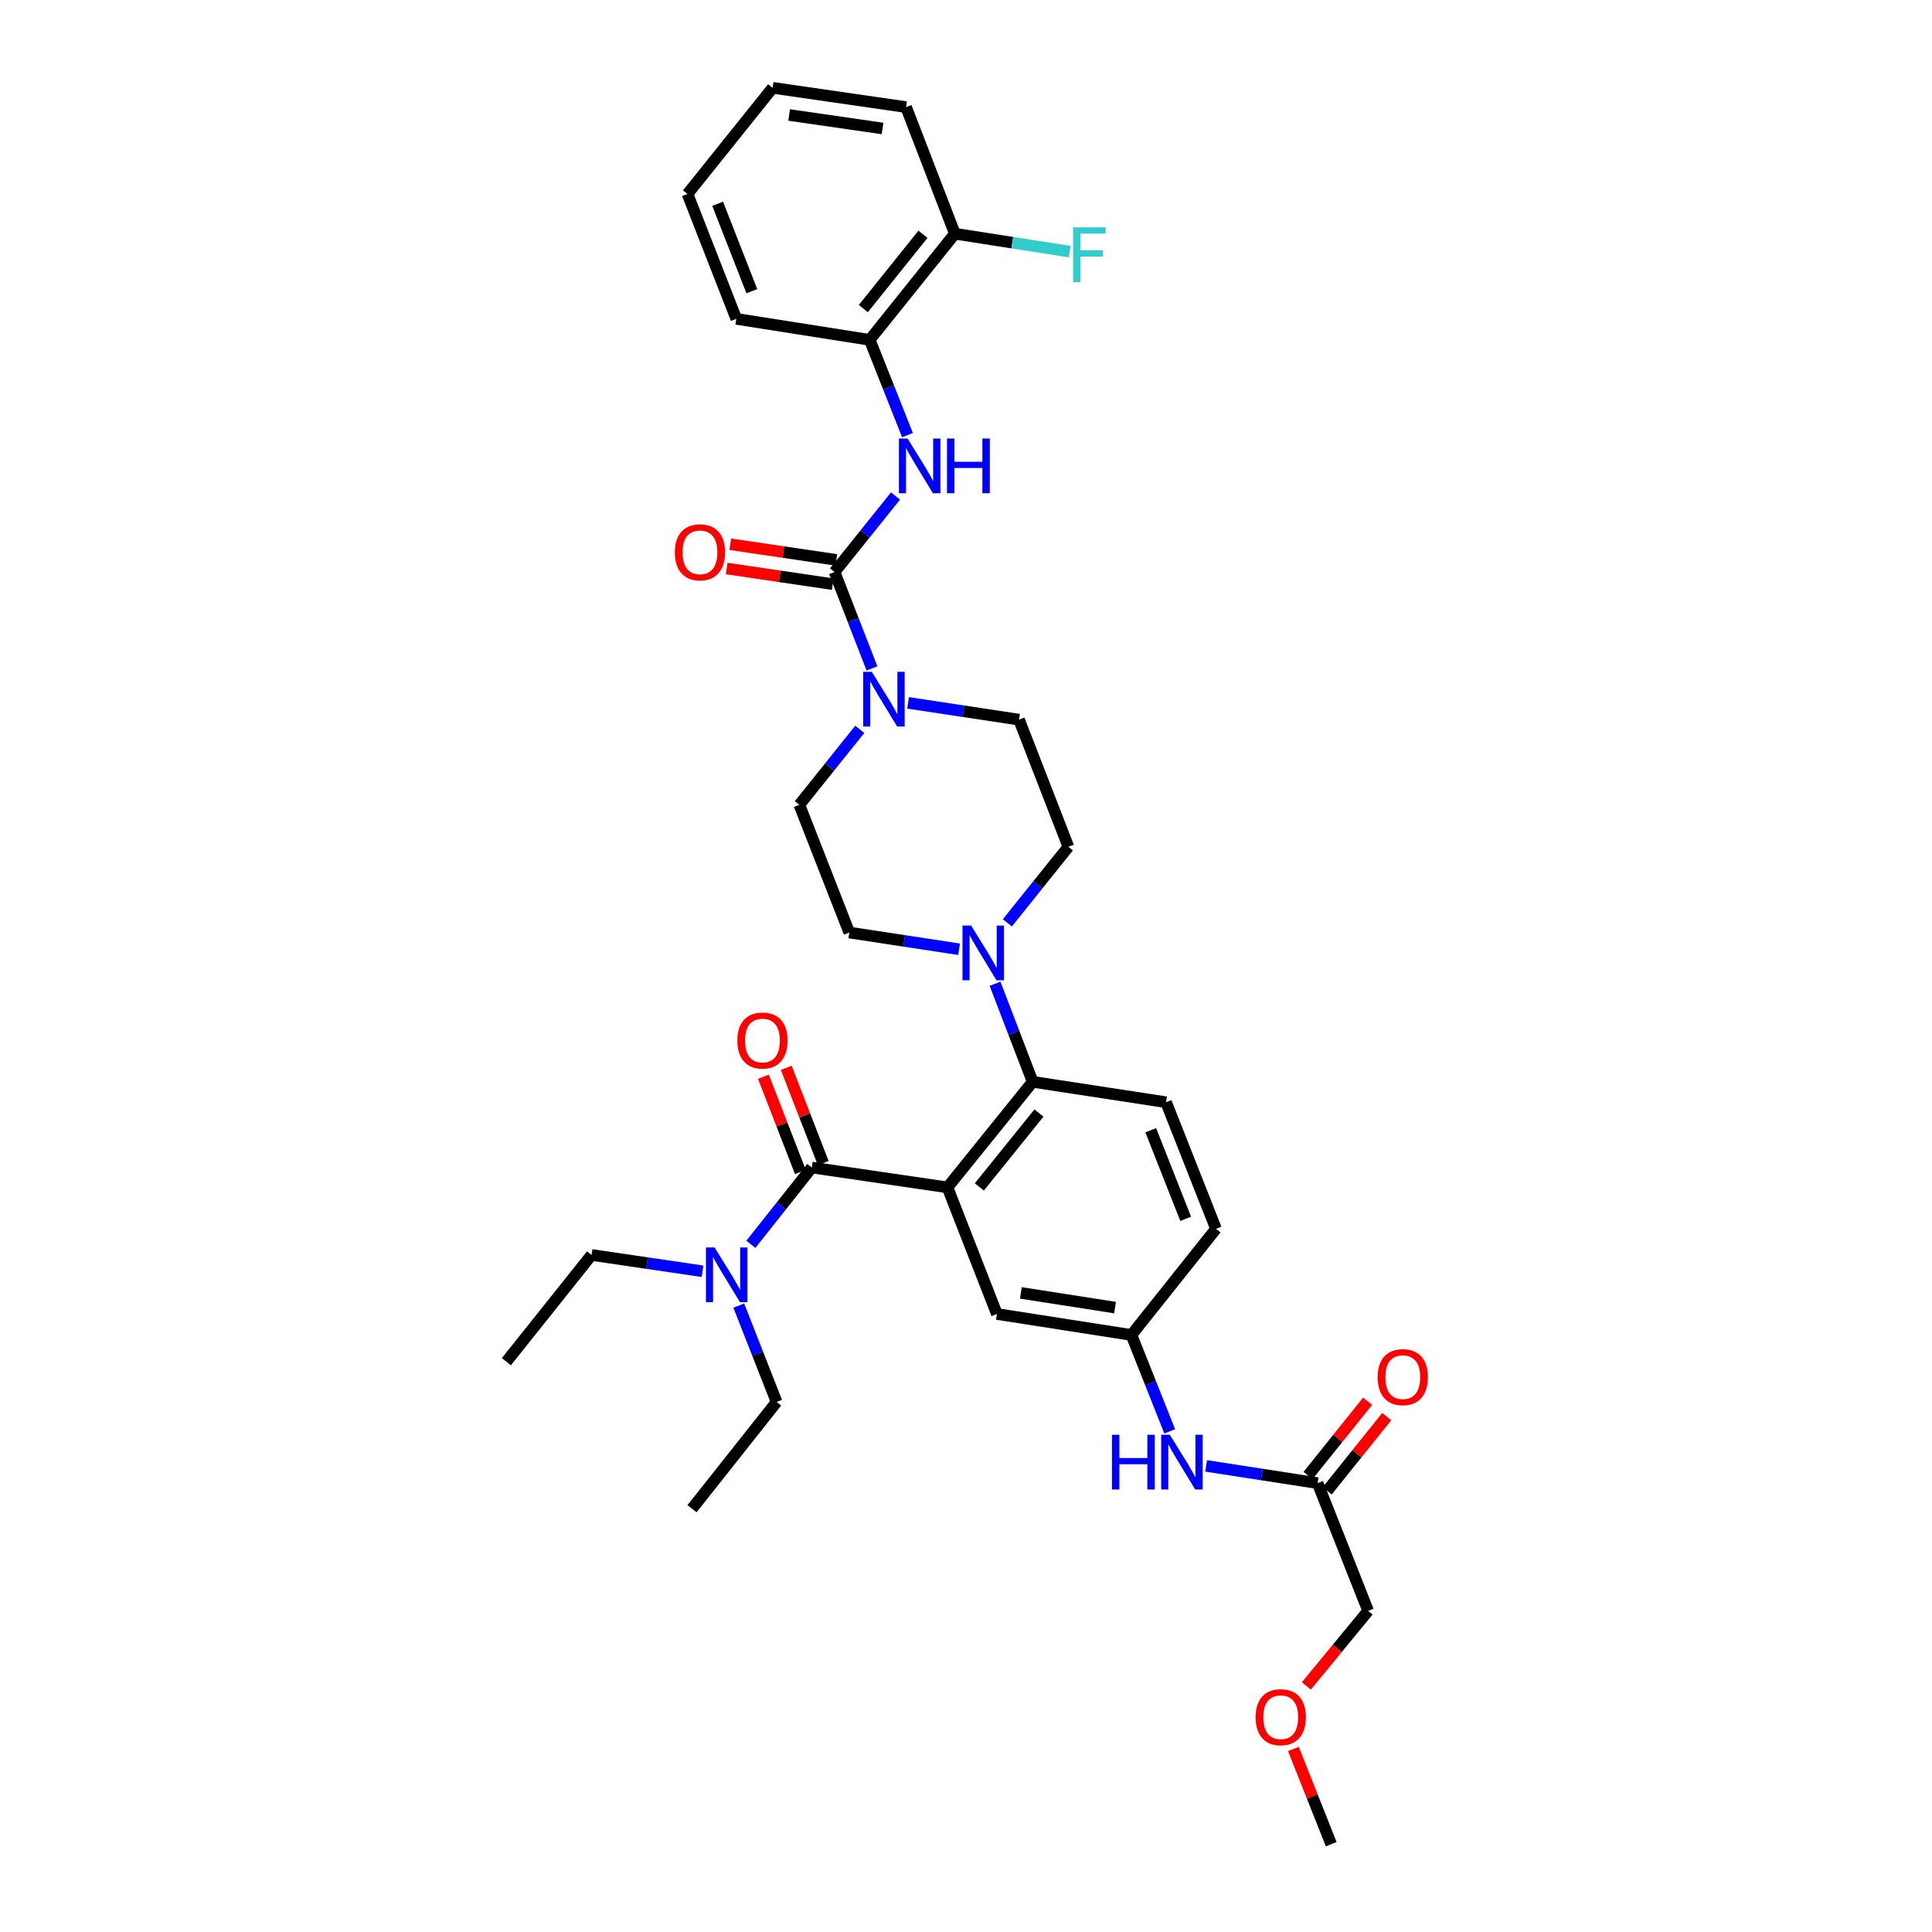 <?xml version='1.0' encoding='iso-8859-1'?>
<svg version='1.1' baseProfile='full'
              xmlns='http://www.w3.org/2000/svg'
                      xmlns:rdkit='http://www.rdkit.org/xml'
                      xmlns:xlink='http://www.w3.org/1999/xlink'
                  xml:space='preserve'
width='1000px' height='1000px' viewBox='0 0 1000 1000'>
<!-- END OF HEADER -->
<rect style='opacity:1.0;fill:#FFFFFF;stroke:none' width='1000' height='1000' x='0' y='0'> </rect>
<path class='bond-0' d='M 490.411,614.588 L 420.183,604.302' style='fill:none;fill-rule:evenodd;stroke:#000000;stroke-width:6px;stroke-linecap:butt;stroke-linejoin:miter;stroke-opacity:1' />
<path class='bond-2' d='M 490.411,614.588 L 534.503,559.941' style='fill:none;fill-rule:evenodd;stroke:#000000;stroke-width:6px;stroke-linecap:butt;stroke-linejoin:miter;stroke-opacity:1' />
<path class='bond-2' d='M 506.901,614.36 L 537.766,576.107' style='fill:none;fill-rule:evenodd;stroke:#000000;stroke-width:6px;stroke-linecap:butt;stroke-linejoin:miter;stroke-opacity:1' />
<path class='bond-6' d='M 490.411,614.588 L 515.996,680.113' style='fill:none;fill-rule:evenodd;stroke:#000000;stroke-width:6px;stroke-linecap:butt;stroke-linejoin:miter;stroke-opacity:1' />
<path class='bond-9' d='M 420.183,604.302 L 404.414,624.185' style='fill:none;fill-rule:evenodd;stroke:#000000;stroke-width:6px;stroke-linecap:butt;stroke-linejoin:miter;stroke-opacity:1' />
<path class='bond-9' d='M 404.414,624.185 L 388.645,644.067' style='fill:none;fill-rule:evenodd;stroke:#0000FF;stroke-width:6px;stroke-linecap:butt;stroke-linejoin:miter;stroke-opacity:1' />
<path class='bond-13' d='M 426.098,602.006 L 416.536,577.365' style='fill:none;fill-rule:evenodd;stroke:#000000;stroke-width:6px;stroke-linecap:butt;stroke-linejoin:miter;stroke-opacity:1' />
<path class='bond-13' d='M 416.536,577.365 L 406.975,552.724' style='fill:none;fill-rule:evenodd;stroke:#FF0000;stroke-width:6px;stroke-linecap:butt;stroke-linejoin:miter;stroke-opacity:1' />
<path class='bond-13' d='M 414.267,606.597 L 404.705,581.956' style='fill:none;fill-rule:evenodd;stroke:#000000;stroke-width:6px;stroke-linecap:butt;stroke-linejoin:miter;stroke-opacity:1' />
<path class='bond-13' d='M 404.705,581.956 L 395.144,557.315' style='fill:none;fill-rule:evenodd;stroke:#FF0000;stroke-width:6px;stroke-linecap:butt;stroke-linejoin:miter;stroke-opacity:1' />
<path class='bond-1' d='M 431.957,296.078 L 441.644,321.029' style='fill:none;fill-rule:evenodd;stroke:#000000;stroke-width:6px;stroke-linecap:butt;stroke-linejoin:miter;stroke-opacity:1' />
<path class='bond-1' d='M 441.644,321.029 L 451.331,345.981' style='fill:none;fill-rule:evenodd;stroke:#0000FF;stroke-width:6px;stroke-linecap:butt;stroke-linejoin:miter;stroke-opacity:1' />
<path class='bond-5' d='M 431.957,296.078 L 447.739,276.4' style='fill:none;fill-rule:evenodd;stroke:#000000;stroke-width:6px;stroke-linecap:butt;stroke-linejoin:miter;stroke-opacity:1' />
<path class='bond-5' d='M 447.739,276.4 L 463.52,256.722' style='fill:none;fill-rule:evenodd;stroke:#0000FF;stroke-width:6px;stroke-linecap:butt;stroke-linejoin:miter;stroke-opacity:1' />
<path class='bond-12' d='M 432.883,289.801 L 405.435,285.75' style='fill:none;fill-rule:evenodd;stroke:#000000;stroke-width:6px;stroke-linecap:butt;stroke-linejoin:miter;stroke-opacity:1' />
<path class='bond-12' d='M 405.435,285.75 L 377.987,281.699' style='fill:none;fill-rule:evenodd;stroke:#FF0000;stroke-width:6px;stroke-linecap:butt;stroke-linejoin:miter;stroke-opacity:1' />
<path class='bond-12' d='M 431.03,302.355 L 403.582,298.304' style='fill:none;fill-rule:evenodd;stroke:#000000;stroke-width:6px;stroke-linecap:butt;stroke-linejoin:miter;stroke-opacity:1' />
<path class='bond-12' d='M 403.582,298.304 L 376.134,294.254' style='fill:none;fill-rule:evenodd;stroke:#FF0000;stroke-width:6px;stroke-linecap:butt;stroke-linejoin:miter;stroke-opacity:1' />
<path class='bond-4' d='M 534.503,559.941 L 524.769,534.563' style='fill:none;fill-rule:evenodd;stroke:#000000;stroke-width:6px;stroke-linecap:butt;stroke-linejoin:miter;stroke-opacity:1' />
<path class='bond-4' d='M 524.769,534.563 L 515.034,509.185' style='fill:none;fill-rule:evenodd;stroke:#0000FF;stroke-width:6px;stroke-linecap:butt;stroke-linejoin:miter;stroke-opacity:1' />
<path class='bond-8' d='M 534.503,559.941 L 603.554,570.51' style='fill:none;fill-rule:evenodd;stroke:#000000;stroke-width:6px;stroke-linecap:butt;stroke-linejoin:miter;stroke-opacity:1' />
<path class='bond-3' d='M 470.022,363.799 L 498.734,368.144' style='fill:none;fill-rule:evenodd;stroke:#0000FF;stroke-width:6px;stroke-linecap:butt;stroke-linejoin:miter;stroke-opacity:1' />
<path class='bond-3' d='M 498.734,368.144 L 527.446,372.489' style='fill:none;fill-rule:evenodd;stroke:#000000;stroke-width:6px;stroke-linecap:butt;stroke-linejoin:miter;stroke-opacity:1' />
<path class='bond-35' d='M 445.023,377.501 L 429.381,397.03' style='fill:none;fill-rule:evenodd;stroke:#0000FF;stroke-width:6px;stroke-linecap:butt;stroke-linejoin:miter;stroke-opacity:1' />
<path class='bond-35' d='M 429.381,397.03 L 413.739,416.56' style='fill:none;fill-rule:evenodd;stroke:#000000;stroke-width:6px;stroke-linecap:butt;stroke-linejoin:miter;stroke-opacity:1' />
<path class='bond-16' d='M 521.419,477.657 L 537.207,457.976' style='fill:none;fill-rule:evenodd;stroke:#0000FF;stroke-width:6px;stroke-linecap:butt;stroke-linejoin:miter;stroke-opacity:1' />
<path class='bond-16' d='M 537.207,457.976 L 552.996,438.296' style='fill:none;fill-rule:evenodd;stroke:#000000;stroke-width:6px;stroke-linecap:butt;stroke-linejoin:miter;stroke-opacity:1' />
<path class='bond-17' d='M 496.424,491.334 L 468.005,487.002' style='fill:none;fill-rule:evenodd;stroke:#0000FF;stroke-width:6px;stroke-linecap:butt;stroke-linejoin:miter;stroke-opacity:1' />
<path class='bond-17' d='M 468.005,487.002 L 439.585,482.67' style='fill:none;fill-rule:evenodd;stroke:#000000;stroke-width:6px;stroke-linecap:butt;stroke-linejoin:miter;stroke-opacity:1' />
<path class='bond-7' d='M 469.71,225.221 L 459.932,200.563' style='fill:none;fill-rule:evenodd;stroke:#0000FF;stroke-width:6px;stroke-linecap:butt;stroke-linejoin:miter;stroke-opacity:1' />
<path class='bond-7' d='M 459.932,200.563 L 450.154,175.906' style='fill:none;fill-rule:evenodd;stroke:#000000;stroke-width:6px;stroke-linecap:butt;stroke-linejoin:miter;stroke-opacity:1' />
<path class='bond-18' d='M 515.996,680.113 L 585.625,690.978' style='fill:none;fill-rule:evenodd;stroke:#000000;stroke-width:6px;stroke-linecap:butt;stroke-linejoin:miter;stroke-opacity:1' />
<path class='bond-18' d='M 528.397,669.204 L 577.137,676.809' style='fill:none;fill-rule:evenodd;stroke:#000000;stroke-width:6px;stroke-linecap:butt;stroke-linejoin:miter;stroke-opacity:1' />
<path class='bond-19' d='M 450.154,175.906 L 494.232,120.963' style='fill:none;fill-rule:evenodd;stroke:#000000;stroke-width:6px;stroke-linecap:butt;stroke-linejoin:miter;stroke-opacity:1' />
<path class='bond-19' d='M 446.867,159.723 L 477.721,121.263' style='fill:none;fill-rule:evenodd;stroke:#000000;stroke-width:6px;stroke-linecap:butt;stroke-linejoin:miter;stroke-opacity:1' />
<path class='bond-27' d='M 450.154,175.906 L 381.124,165.041' style='fill:none;fill-rule:evenodd;stroke:#000000;stroke-width:6px;stroke-linecap:butt;stroke-linejoin:miter;stroke-opacity:1' />
<path class='bond-21' d='M 603.554,570.51 L 629.393,636.035' style='fill:none;fill-rule:evenodd;stroke:#000000;stroke-width:6px;stroke-linecap:butt;stroke-linejoin:miter;stroke-opacity:1' />
<path class='bond-21' d='M 595.624,584.994 L 613.711,630.862' style='fill:none;fill-rule:evenodd;stroke:#000000;stroke-width:6px;stroke-linecap:butt;stroke-linejoin:miter;stroke-opacity:1' />
<path class='bond-25' d='M 382.387,675.771 L 392.179,700.711' style='fill:none;fill-rule:evenodd;stroke:#0000FF;stroke-width:6px;stroke-linecap:butt;stroke-linejoin:miter;stroke-opacity:1' />
<path class='bond-25' d='M 392.179,700.711 L 401.972,725.651' style='fill:none;fill-rule:evenodd;stroke:#000000;stroke-width:6px;stroke-linecap:butt;stroke-linejoin:miter;stroke-opacity:1' />
<path class='bond-26' d='M 363.625,658.005 L 334.902,653.781' style='fill:none;fill-rule:evenodd;stroke:#0000FF;stroke-width:6px;stroke-linecap:butt;stroke-linejoin:miter;stroke-opacity:1' />
<path class='bond-26' d='M 334.902,653.781 L 306.18,649.558' style='fill:none;fill-rule:evenodd;stroke:#000000;stroke-width:6px;stroke-linecap:butt;stroke-linejoin:miter;stroke-opacity:1' />
<path class='bond-10' d='M 682.002,767.671 L 653.146,763.207' style='fill:none;fill-rule:evenodd;stroke:#000000;stroke-width:6px;stroke-linecap:butt;stroke-linejoin:miter;stroke-opacity:1' />
<path class='bond-10' d='M 653.146,763.207 L 624.291,758.743' style='fill:none;fill-rule:evenodd;stroke:#0000FF;stroke-width:6px;stroke-linecap:butt;stroke-linejoin:miter;stroke-opacity:1' />
<path class='bond-20' d='M 686.951,771.641 L 702.363,752.431' style='fill:none;fill-rule:evenodd;stroke:#000000;stroke-width:6px;stroke-linecap:butt;stroke-linejoin:miter;stroke-opacity:1' />
<path class='bond-20' d='M 702.363,752.431 L 717.776,733.22' style='fill:none;fill-rule:evenodd;stroke:#FF0000;stroke-width:6px;stroke-linecap:butt;stroke-linejoin:miter;stroke-opacity:1' />
<path class='bond-20' d='M 677.053,763.7 L 692.465,744.489' style='fill:none;fill-rule:evenodd;stroke:#000000;stroke-width:6px;stroke-linecap:butt;stroke-linejoin:miter;stroke-opacity:1' />
<path class='bond-20' d='M 692.465,744.489 L 707.877,725.278' style='fill:none;fill-rule:evenodd;stroke:#FF0000;stroke-width:6px;stroke-linecap:butt;stroke-linejoin:miter;stroke-opacity:1' />
<path class='bond-23' d='M 682.002,767.671 L 708.151,833.781' style='fill:none;fill-rule:evenodd;stroke:#000000;stroke-width:6px;stroke-linecap:butt;stroke-linejoin:miter;stroke-opacity:1' />
<path class='bond-11' d='M 605.446,740.876 L 595.535,715.927' style='fill:none;fill-rule:evenodd;stroke:#0000FF;stroke-width:6px;stroke-linecap:butt;stroke-linejoin:miter;stroke-opacity:1' />
<path class='bond-11' d='M 595.535,715.927 L 585.625,690.978' style='fill:none;fill-rule:evenodd;stroke:#000000;stroke-width:6px;stroke-linecap:butt;stroke-linejoin:miter;stroke-opacity:1' />
<path class='bond-14' d='M 413.739,416.56 L 439.585,482.67' style='fill:none;fill-rule:evenodd;stroke:#000000;stroke-width:6px;stroke-linecap:butt;stroke-linejoin:miter;stroke-opacity:1' />
<path class='bond-15' d='M 527.446,372.489 L 552.996,438.296' style='fill:none;fill-rule:evenodd;stroke:#000000;stroke-width:6px;stroke-linecap:butt;stroke-linejoin:miter;stroke-opacity:1' />
<path class='bond-34' d='M 585.625,690.978 L 629.393,636.035' style='fill:none;fill-rule:evenodd;stroke:#000000;stroke-width:6px;stroke-linecap:butt;stroke-linejoin:miter;stroke-opacity:1' />
<path class='bond-22' d='M 494.232,120.963 L 523.955,125.604' style='fill:none;fill-rule:evenodd;stroke:#000000;stroke-width:6px;stroke-linecap:butt;stroke-linejoin:miter;stroke-opacity:1' />
<path class='bond-22' d='M 523.955,125.604 L 553.679,130.245' style='fill:none;fill-rule:evenodd;stroke:#33CCCC;stroke-width:6px;stroke-linecap:butt;stroke-linejoin:miter;stroke-opacity:1' />
<path class='bond-28' d='M 494.232,120.963 L 468.978,55.438' style='fill:none;fill-rule:evenodd;stroke:#000000;stroke-width:6px;stroke-linecap:butt;stroke-linejoin:miter;stroke-opacity:1' />
<path class='bond-24' d='M 708.151,833.781 L 692.157,853.21' style='fill:none;fill-rule:evenodd;stroke:#000000;stroke-width:6px;stroke-linecap:butt;stroke-linejoin:miter;stroke-opacity:1' />
<path class='bond-24' d='M 692.157,853.21 L 676.163,872.639' style='fill:none;fill-rule:evenodd;stroke:#FF0000;stroke-width:6px;stroke-linecap:butt;stroke-linejoin:miter;stroke-opacity:1' />
<path class='bond-29' d='M 669.471,905.268 L 679.251,929.907' style='fill:none;fill-rule:evenodd;stroke:#FF0000;stroke-width:6px;stroke-linecap:butt;stroke-linejoin:miter;stroke-opacity:1' />
<path class='bond-29' d='M 679.251,929.907 L 689.031,954.545' style='fill:none;fill-rule:evenodd;stroke:#000000;stroke-width:6px;stroke-linecap:butt;stroke-linejoin:miter;stroke-opacity:1' />
<path class='bond-31' d='M 401.972,725.651 L 358.197,780.897' style='fill:none;fill-rule:evenodd;stroke:#000000;stroke-width:6px;stroke-linecap:butt;stroke-linejoin:miter;stroke-opacity:1' />
<path class='bond-30' d='M 306.18,649.558 L 262.102,704.803' style='fill:none;fill-rule:evenodd;stroke:#000000;stroke-width:6px;stroke-linecap:butt;stroke-linejoin:miter;stroke-opacity:1' />
<path class='bond-32' d='M 381.124,165.041 L 355.849,100.397' style='fill:none;fill-rule:evenodd;stroke:#000000;stroke-width:6px;stroke-linecap:butt;stroke-linejoin:miter;stroke-opacity:1' />
<path class='bond-32' d='M 389.152,150.724 L 371.46,105.473' style='fill:none;fill-rule:evenodd;stroke:#000000;stroke-width:6px;stroke-linecap:butt;stroke-linejoin:miter;stroke-opacity:1' />
<path class='bond-36' d='M 468.978,55.438 L 399.913,45.455' style='fill:none;fill-rule:evenodd;stroke:#000000;stroke-width:6px;stroke-linecap:butt;stroke-linejoin:miter;stroke-opacity:1' />
<path class='bond-36' d='M 456.803,66.5 L 408.457,59.512' style='fill:none;fill-rule:evenodd;stroke:#000000;stroke-width:6px;stroke-linecap:butt;stroke-linejoin:miter;stroke-opacity:1' />
<path class='bond-33' d='M 355.849,100.397 L 399.913,45.455' style='fill:none;fill-rule:evenodd;stroke:#000000;stroke-width:6px;stroke-linecap:butt;stroke-linejoin:miter;stroke-opacity:1' />
<path  class='atom-4' d='M 451.254 347.746
L 460.534 362.746
Q 461.454 364.226, 462.934 366.906
Q 464.414 369.586, 464.494 369.746
L 464.494 347.746
L 468.254 347.746
L 468.254 376.066
L 464.374 376.066
L 454.414 359.666
Q 453.254 357.746, 452.014 355.546
Q 450.814 353.346, 450.454 352.666
L 450.454 376.066
L 446.774 376.066
L 446.774 347.746
L 451.254 347.746
' fill='#0000FF'/>
<path  class='atom-5' d='M 502.658 479.079
L 511.938 494.079
Q 512.858 495.559, 514.338 498.239
Q 515.818 500.919, 515.898 501.079
L 515.898 479.079
L 519.658 479.079
L 519.658 507.399
L 515.778 507.399
L 505.818 490.999
Q 504.658 489.079, 503.418 486.879
Q 502.218 484.679, 501.858 483.999
L 501.858 507.399
L 498.178 507.399
L 498.178 479.079
L 502.658 479.079
' fill='#0000FF'/>
<path  class='atom-6' d='M 469.761 226.975
L 479.041 241.975
Q 479.961 243.455, 481.441 246.135
Q 482.921 248.815, 483.001 248.975
L 483.001 226.975
L 486.761 226.975
L 486.761 255.295
L 482.881 255.295
L 472.921 238.895
Q 471.761 236.975, 470.521 234.775
Q 469.321 232.575, 468.961 231.895
L 468.961 255.295
L 465.281 255.295
L 465.281 226.975
L 469.761 226.975
' fill='#0000FF'/>
<path  class='atom-6' d='M 490.161 226.975
L 494.001 226.975
L 494.001 239.015
L 508.481 239.015
L 508.481 226.975
L 512.321 226.975
L 512.321 255.295
L 508.481 255.295
L 508.481 242.215
L 494.001 242.215
L 494.001 255.295
L 490.161 255.295
L 490.161 226.975
' fill='#0000FF'/>
<path  class='atom-10' d='M 369.873 645.684
L 379.153 660.684
Q 380.073 662.164, 381.553 664.844
Q 383.033 667.524, 383.113 667.684
L 383.113 645.684
L 386.873 645.684
L 386.873 674.004
L 382.993 674.004
L 373.033 657.604
Q 371.873 655.684, 370.633 653.484
Q 369.433 651.284, 369.073 650.604
L 369.073 674.004
L 365.393 674.004
L 365.393 645.684
L 369.873 645.684
' fill='#0000FF'/>
<path  class='atom-12' d='M 575.554 742.646
L 579.394 742.646
L 579.394 754.686
L 593.874 754.686
L 593.874 742.646
L 597.714 742.646
L 597.714 770.966
L 593.874 770.966
L 593.874 757.886
L 579.394 757.886
L 579.394 770.966
L 575.554 770.966
L 575.554 742.646
' fill='#0000FF'/>
<path  class='atom-12' d='M 605.514 742.646
L 614.794 757.646
Q 615.714 759.126, 617.194 761.806
Q 618.674 764.486, 618.754 764.646
L 618.754 742.646
L 622.514 742.646
L 622.514 770.966
L 618.634 770.966
L 608.674 754.566
Q 607.514 752.646, 606.274 750.446
Q 605.074 748.246, 604.714 747.566
L 604.714 770.966
L 601.034 770.966
L 601.034 742.646
L 605.514 742.646
' fill='#0000FF'/>
<path  class='atom-13' d='M 349.3 285.878
Q 349.3 279.078, 352.66 275.278
Q 356.02 271.478, 362.3 271.478
Q 368.58 271.478, 371.94 275.278
Q 375.3 279.078, 375.3 285.878
Q 375.3 292.758, 371.9 296.678
Q 368.5 300.558, 362.3 300.558
Q 356.06 300.558, 352.66 296.678
Q 349.3 292.798, 349.3 285.878
M 362.3 297.358
Q 366.62 297.358, 368.94 294.478
Q 371.3 291.558, 371.3 285.878
Q 371.3 280.318, 368.94 277.518
Q 366.62 274.678, 362.3 274.678
Q 357.98 274.678, 355.62 277.478
Q 353.3 280.278, 353.3 285.878
Q 353.3 291.598, 355.62 294.478
Q 357.98 297.358, 362.3 297.358
' fill='#FF0000'/>
<path  class='atom-14' d='M 381.647 538.575
Q 381.647 531.775, 385.007 527.975
Q 388.367 524.175, 394.647 524.175
Q 400.927 524.175, 404.287 527.975
Q 407.647 531.775, 407.647 538.575
Q 407.647 545.455, 404.247 549.375
Q 400.847 553.255, 394.647 553.255
Q 388.407 553.255, 385.007 549.375
Q 381.647 545.495, 381.647 538.575
M 394.647 550.055
Q 398.967 550.055, 401.287 547.175
Q 403.647 544.255, 403.647 538.575
Q 403.647 533.015, 401.287 530.215
Q 398.967 527.375, 394.647 527.375
Q 390.327 527.375, 387.967 530.175
Q 385.647 532.975, 385.647 538.575
Q 385.647 544.295, 387.967 547.175
Q 390.327 550.055, 394.647 550.055
' fill='#FF0000'/>
<path  class='atom-21' d='M 713.08 712.808
Q 713.08 706.008, 716.44 702.208
Q 719.8 698.408, 726.08 698.408
Q 732.36 698.408, 735.72 702.208
Q 739.08 706.008, 739.08 712.808
Q 739.08 719.688, 735.68 723.608
Q 732.28 727.488, 726.08 727.488
Q 719.84 727.488, 716.44 723.608
Q 713.08 719.728, 713.08 712.808
M 726.08 724.288
Q 730.4 724.288, 732.72 721.408
Q 735.08 718.488, 735.08 712.808
Q 735.08 707.248, 732.72 704.448
Q 730.4 701.608, 726.08 701.608
Q 721.76 701.608, 719.4 704.408
Q 717.08 707.208, 717.08 712.808
Q 717.08 718.528, 719.4 721.408
Q 721.76 724.288, 726.08 724.288
' fill='#FF0000'/>
<path  class='atom-23' d='M 555.44 117.675
L 572.28 117.675
L 572.28 120.915
L 559.24 120.915
L 559.24 129.515
L 570.84 129.515
L 570.84 132.795
L 559.24 132.795
L 559.24 145.995
L 555.44 145.995
L 555.44 117.675
' fill='#33CCCC'/>
<path  class='atom-25' d='M 649.91 888.818
Q 649.91 882.018, 653.27 878.218
Q 656.63 874.418, 662.91 874.418
Q 669.19 874.418, 672.55 878.218
Q 675.91 882.018, 675.91 888.818
Q 675.91 895.698, 672.51 899.618
Q 669.11 903.498, 662.91 903.498
Q 656.67 903.498, 653.27 899.618
Q 649.91 895.738, 649.91 888.818
M 662.91 900.298
Q 667.23 900.298, 669.55 897.418
Q 671.91 894.498, 671.91 888.818
Q 671.91 883.258, 669.55 880.458
Q 667.23 877.618, 662.91 877.618
Q 658.59 877.618, 656.23 880.418
Q 653.91 883.218, 653.91 888.818
Q 653.91 894.538, 656.23 897.418
Q 658.59 900.298, 662.91 900.298
' fill='#FF0000'/>
</svg>
